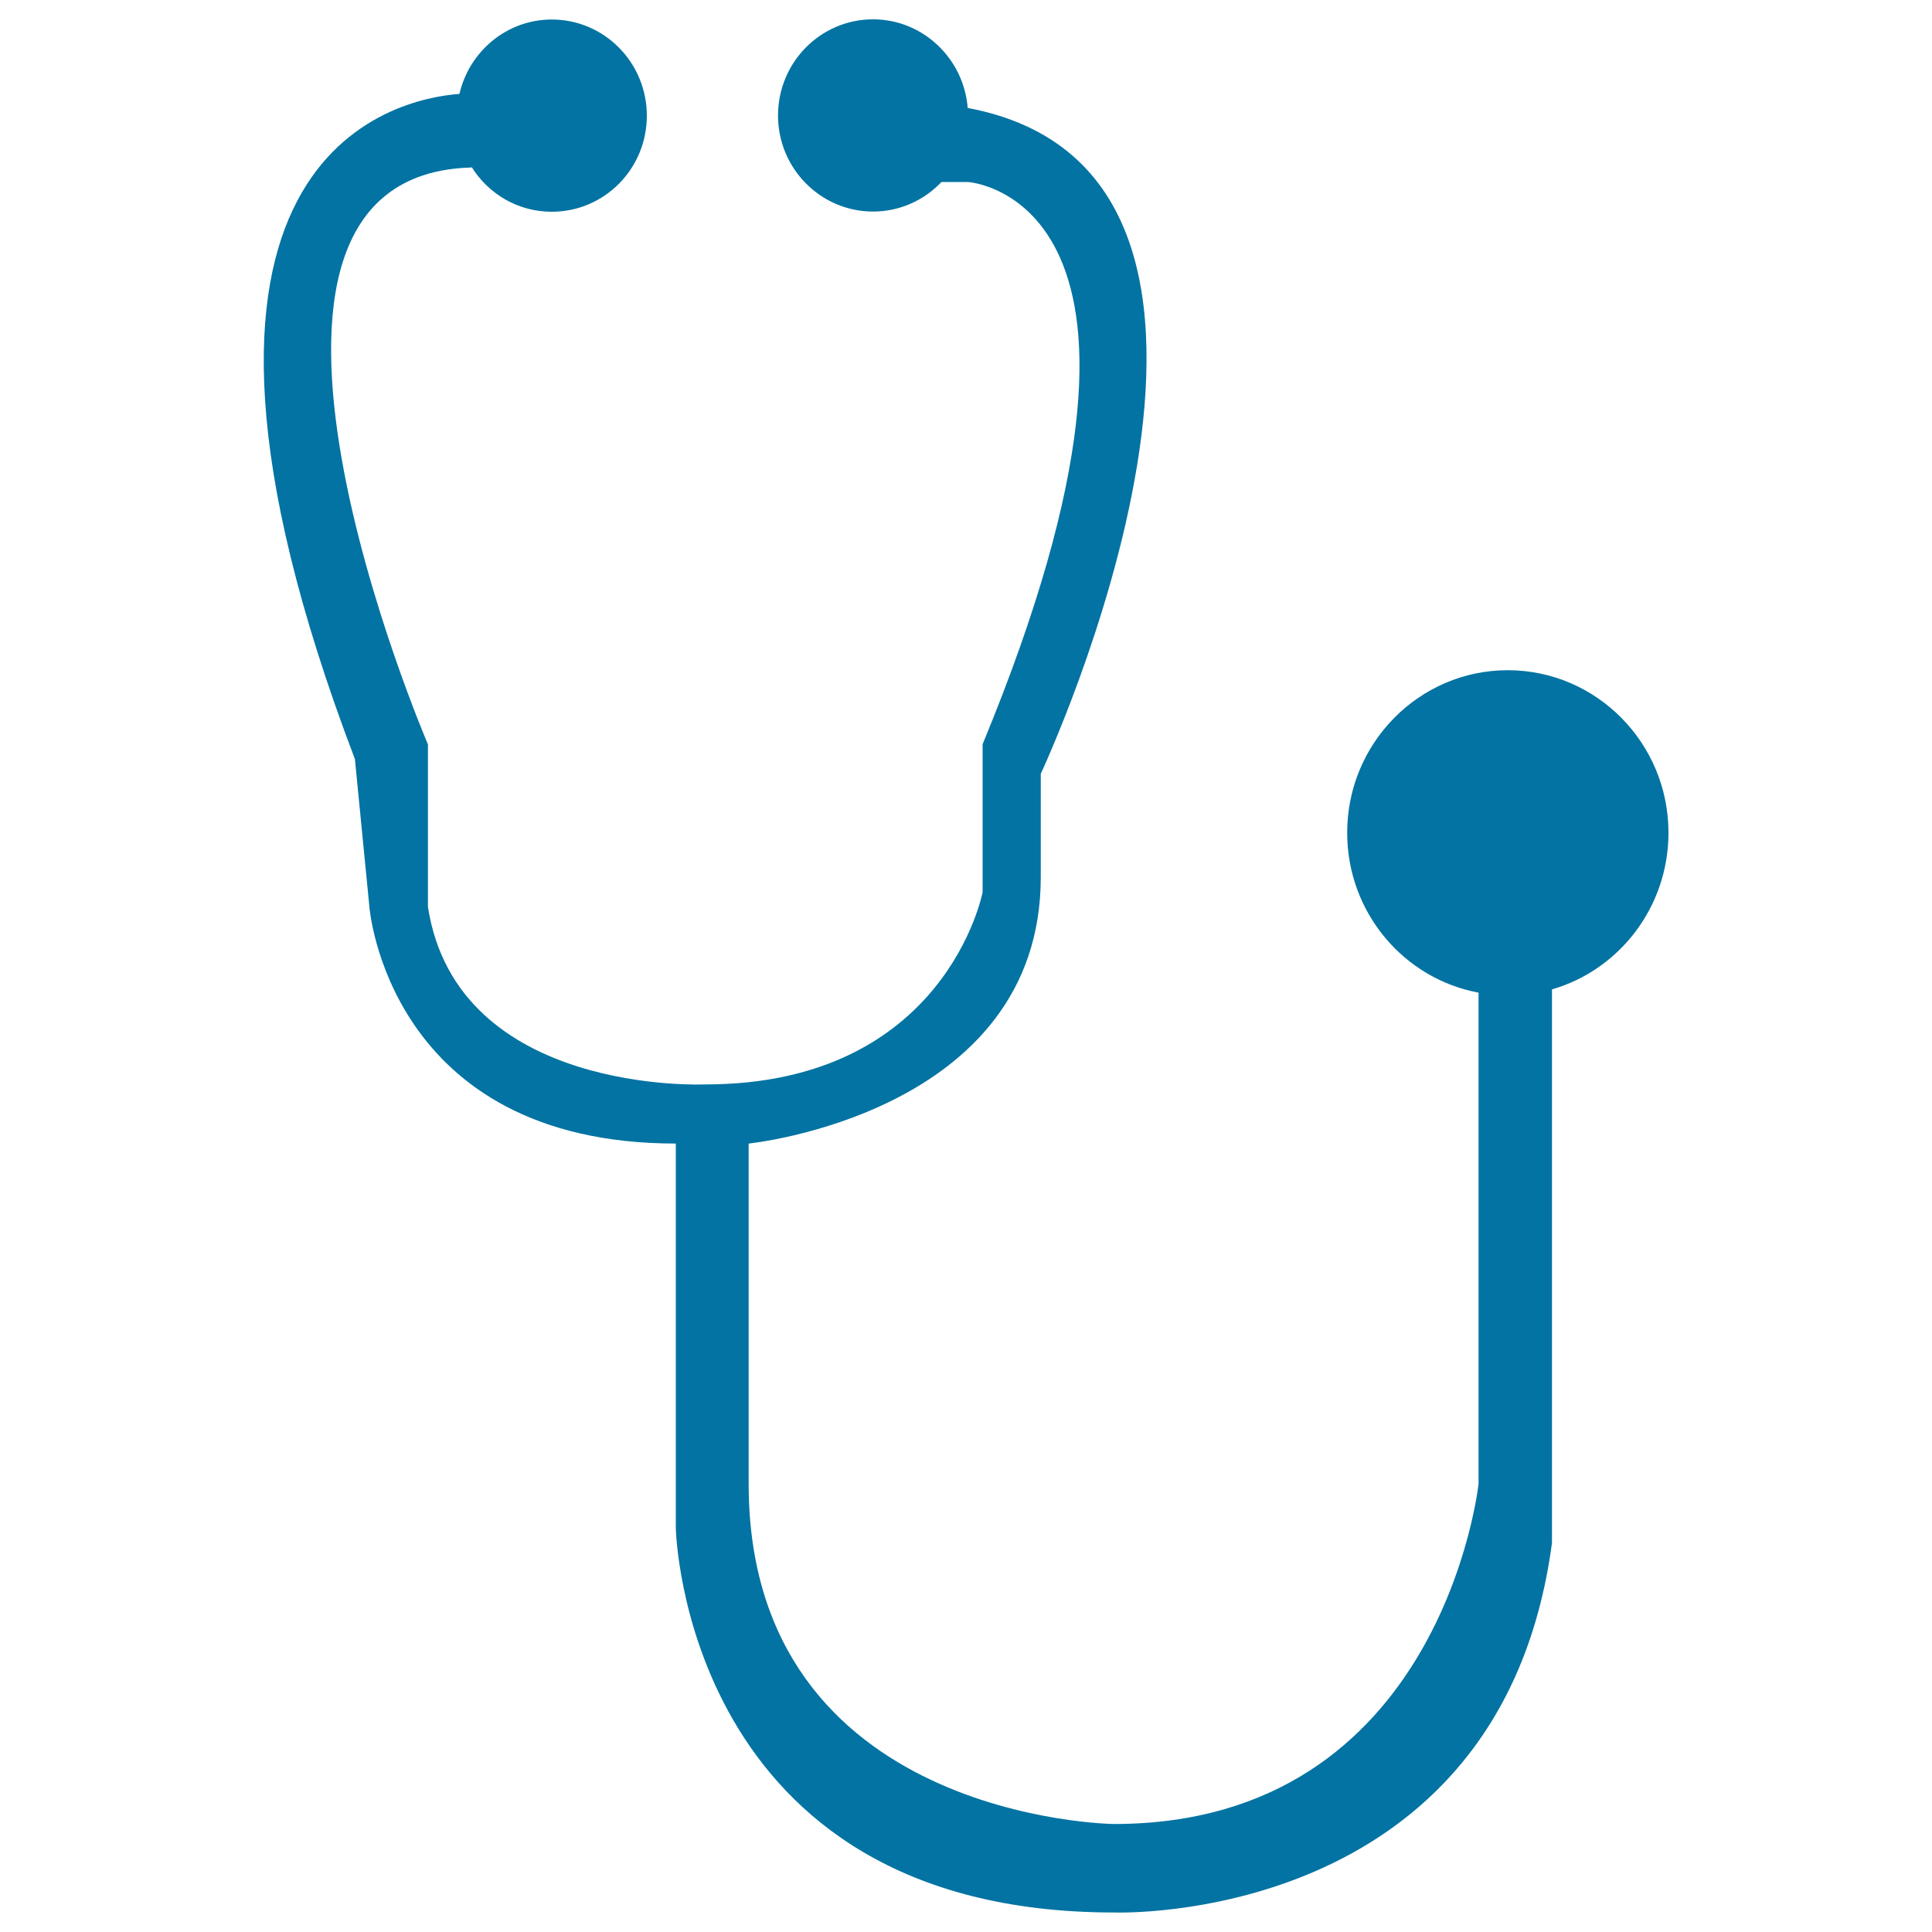 <svg xmlns="http://www.w3.org/2000/svg" viewBox="0 0 1000 1000" style="fill:#0273a2">
<title>Stethoscope SVG icon</title>
<path d="M863.6,431c0-46.4-37.3-84.1-83.2-84.1c-45.8,0-83.1,37.7-83.1,84.1c0,41.4,29.4,75.6,68,82.8V768c0,0-18.8,176.1-188.8,176.1c0,0-189-2-189-176.1V591.9c0,0,151.2-15.3,151.2-137.9v-53.5c0,0,145.4-310.1-37.7-344.6l-0.1,0.2c-1.9-25.7-23.2-46.1-49-46.1c-27.2,0-49.2,22.3-49.2,49.8c0,27.4,22.1,49.7,49.2,49.7c13.9,0,26.5-5.9,35.4-15.3h13.7c0,0,124.7,7.7,7.6,291v76.6c0,0-19,99.5-143.6,99.5c0,0-128.4,5.8-143.5-91.9v-84.1c0,0-126.6-294.8,22.6-298.6v-0.3c8.7,14,24,23.2,41.5,23.2c27.2,0,49.2-22.2,49.2-49.7c0-27.5-22-49.8-49.2-49.8c-23.3,0-42.7,16.5-47.8,38.5c-32.3,2.4-173.6,30.6-54.1,344.3l7.5,76.5c0,0,9.4,122.5,158.6,122.5v199c0,0,3.8,199,226.8,199c0,0,200.2,7.7,226.7-191.3V512.1C838,502.1,863.6,469.6,863.6,431L863.6,431z"/>
</svg>